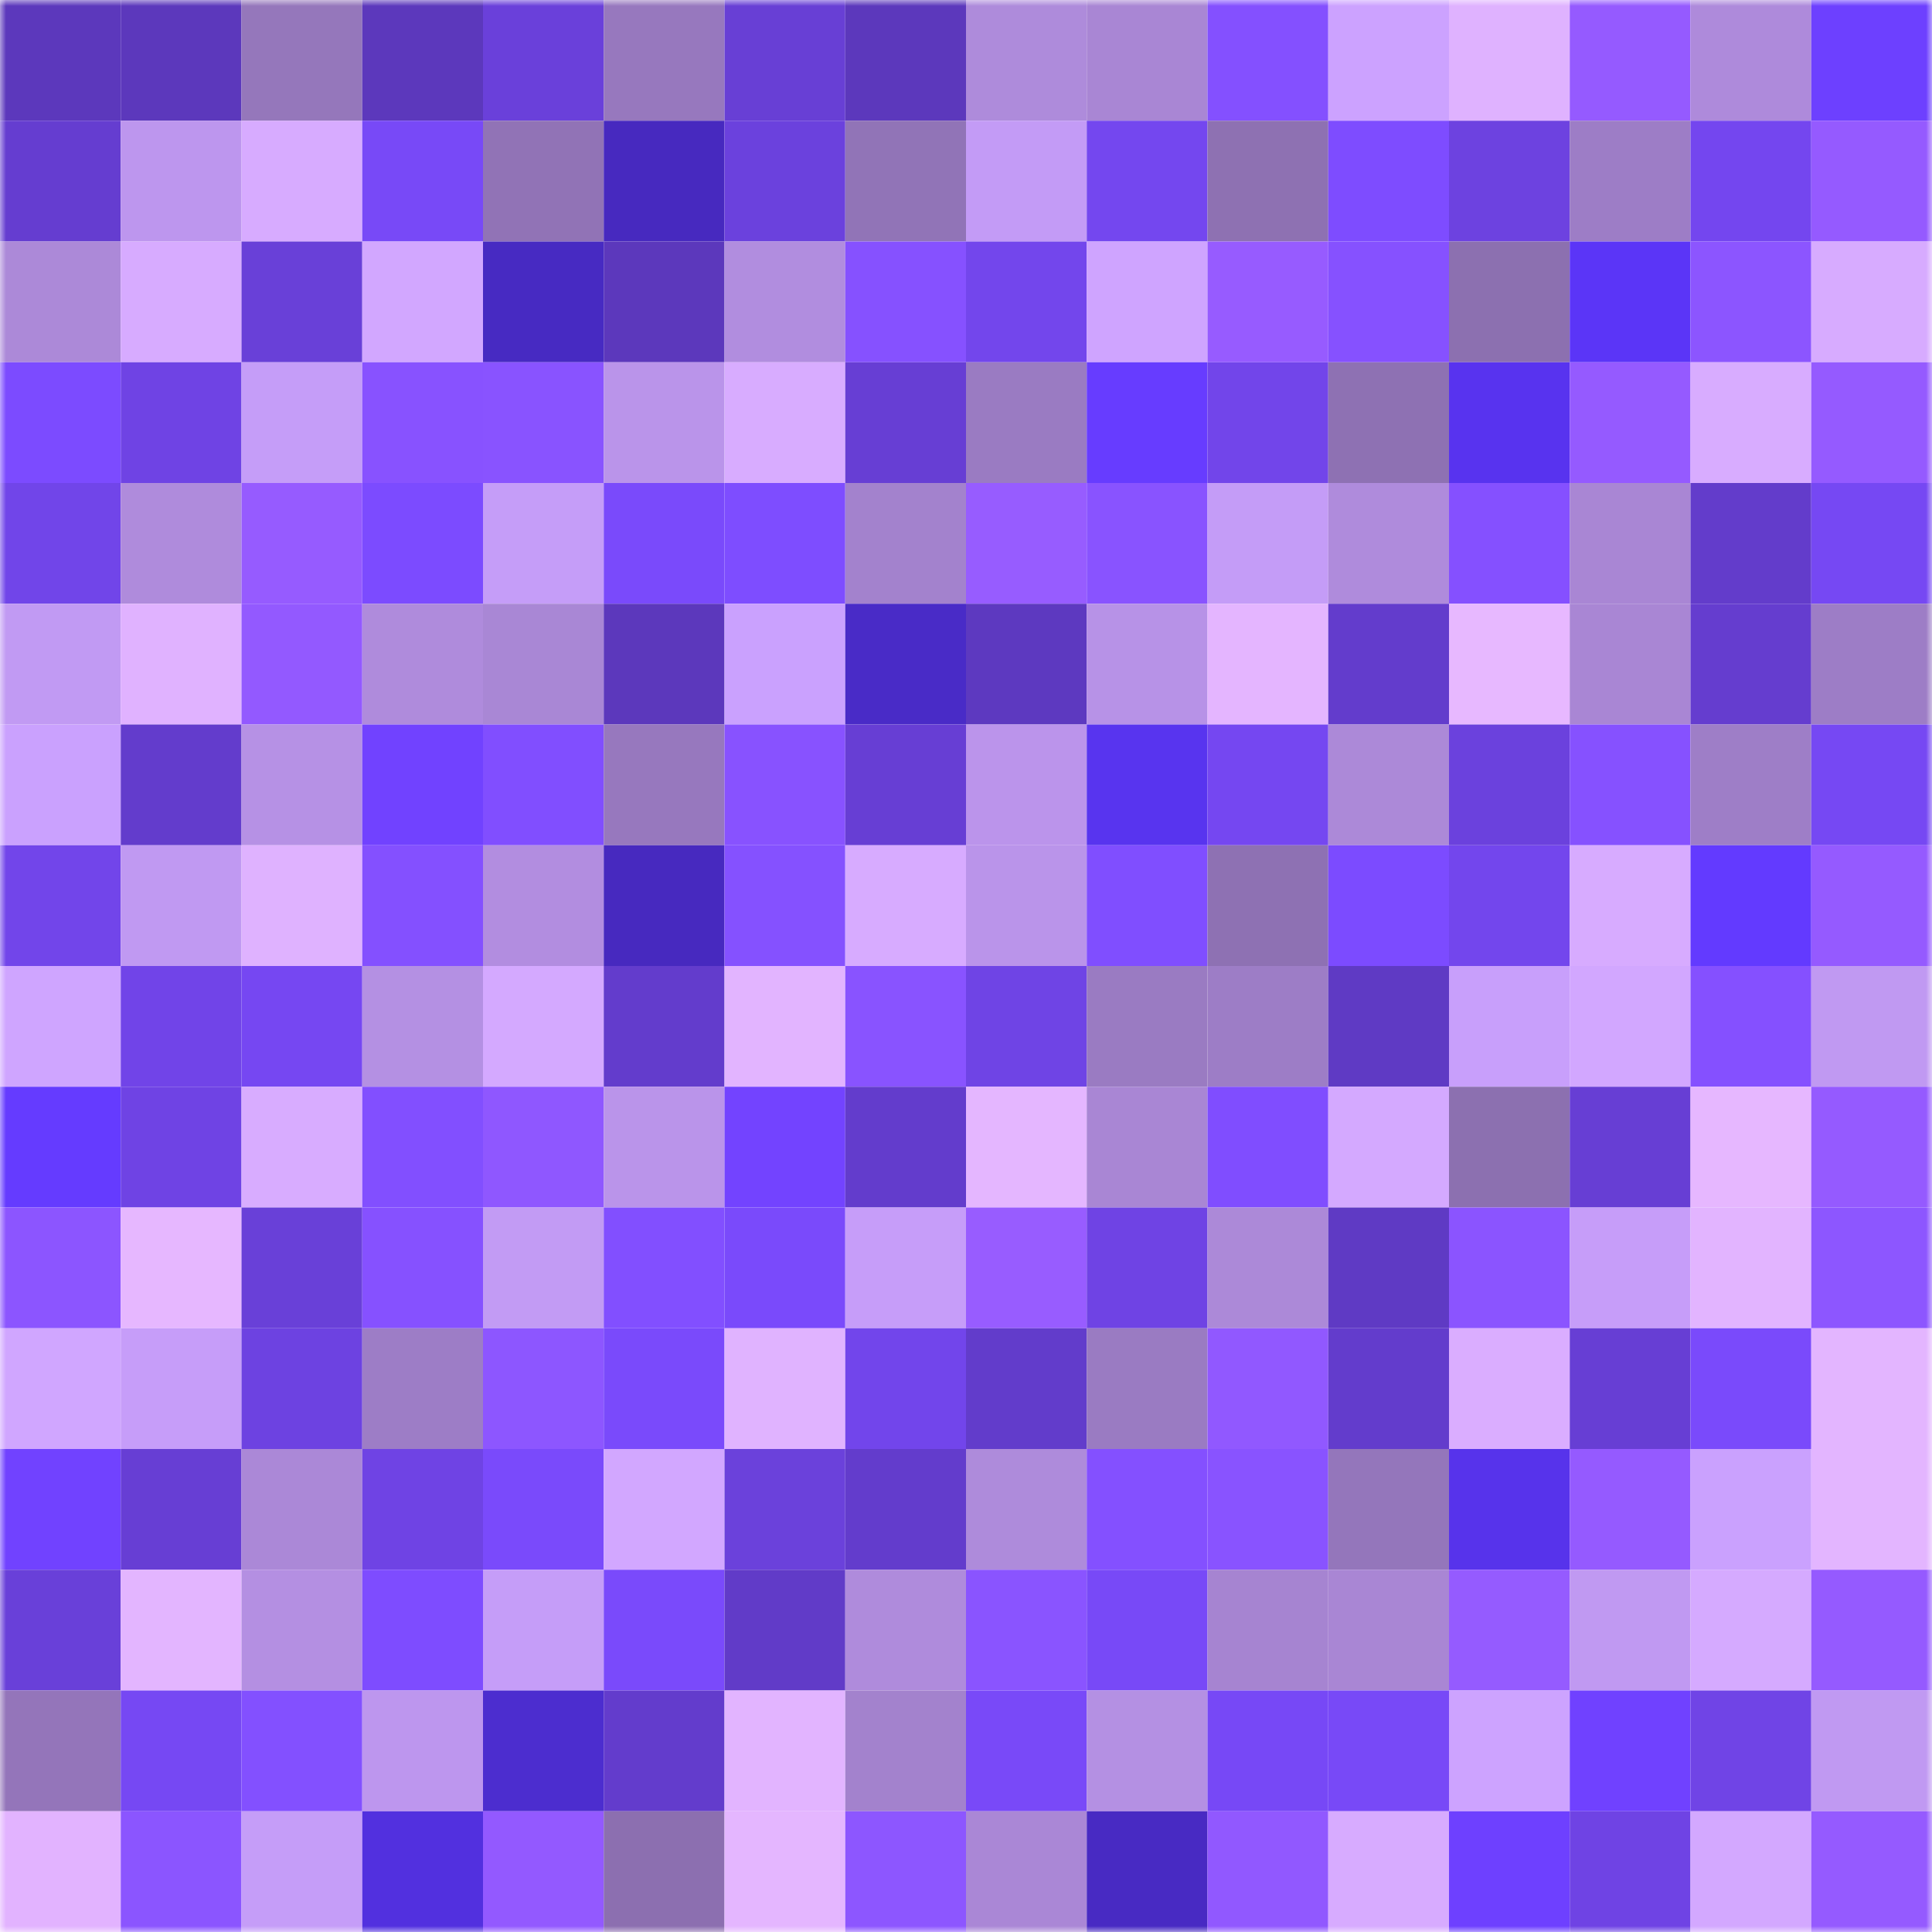 <svg viewBox="0 0 160 160" fill="none" role="img" xmlns="http://www.w3.org/2000/svg" width="240" height="240" name="linea%2Cgerenboy.linea.eth"><mask id="1758417944" mask-type="alpha" maskUnits="userSpaceOnUse" x="0" y="0" width="160" height="160"><rect width="160" height="160" fill="#FFFFFF"></rect></mask><g mask="url(#1758417944)"><rect x="0" y="0" width="10" height="10" fill="#5c38bc"></rect><rect x="10" y="0" width="10" height="10" fill="#5c38bc"></rect><rect x="20" y="0" width="10" height="10" fill="#9577bb"></rect><rect x="30" y="0" width="10" height="10" fill="#5c38bc"></rect><rect x="40" y="0" width="10" height="10" fill="#6a40da"></rect><rect x="50" y="0" width="10" height="10" fill="#9778be"></rect><rect x="60" y="0" width="10" height="10" fill="#683fd5"></rect><rect x="70" y="0" width="10" height="10" fill="#5c38bc"></rect><rect x="80" y="0" width="10" height="10" fill="#ae8bdb"></rect><rect x="90" y="0" width="10" height="10" fill="#a986d4"></rect><rect x="100" y="0" width="10" height="10" fill="#8450ff"></rect><rect x="110" y="0" width="10" height="10" fill="#cca2ff"></rect><rect x="120" y="0" width="10" height="10" fill="#dfb2ff"></rect><rect x="130" y="0" width="10" height="10" fill="#955aff"></rect><rect x="140" y="0" width="10" height="10" fill="#ae8adb"></rect><rect x="150" y="0" width="10" height="10" fill="#6d40ff"></rect><rect x="0" y="10" width="10" height="10" fill="#653dd0"></rect><rect x="10" y="10" width="10" height="10" fill="#bd96ee"></rect><rect x="20" y="10" width="10" height="10" fill="#d7abff"></rect><rect x="30" y="10" width="10" height="10" fill="#7849f7"></rect><rect x="40" y="10" width="10" height="10" fill="#9173b6"></rect><rect x="50" y="10" width="10" height="10" fill="#4729bf"></rect><rect x="60" y="10" width="10" height="10" fill="#6b41dd"></rect><rect x="70" y="10" width="10" height="10" fill="#9174b7"></rect><rect x="80" y="10" width="10" height="10" fill="#c39bf6"></rect><rect x="90" y="10" width="10" height="10" fill="#7447ef"></rect><rect x="100" y="10" width="10" height="10" fill="#8e71b2"></rect><rect x="110" y="10" width="10" height="10" fill="#7e4cff"></rect><rect x="120" y="10" width="10" height="10" fill="#6d42e0"></rect><rect x="130" y="10" width="10" height="10" fill="#9d7dc6"></rect><rect x="140" y="10" width="10" height="10" fill="#7446ef"></rect><rect x="150" y="10" width="10" height="10" fill="#955aff"></rect><rect x="0" y="20" width="10" height="10" fill="#ac89d8"></rect><rect x="10" y="20" width="10" height="10" fill="#d7abff"></rect><rect x="20" y="20" width="10" height="10" fill="#6940d8"></rect><rect x="30" y="20" width="10" height="10" fill="#d2a7ff"></rect><rect x="40" y="20" width="10" height="10" fill="#472ac2"></rect><rect x="50" y="20" width="10" height="10" fill="#5c38bc"></rect><rect x="60" y="20" width="10" height="10" fill="#b18ddf"></rect><rect x="70" y="20" width="10" height="10" fill="#8651ff"></rect><rect x="80" y="20" width="10" height="10" fill="#7346ec"></rect><rect x="90" y="20" width="10" height="10" fill="#cfa4ff"></rect><rect x="100" y="20" width="10" height="10" fill="#975bff"></rect><rect x="110" y="20" width="10" height="10" fill="#8651ff"></rect><rect x="120" y="20" width="10" height="10" fill="#8c70b0"></rect><rect x="130" y="20" width="10" height="10" fill="#5b35f7"></rect><rect x="140" y="20" width="10" height="10" fill="#8c55ff"></rect><rect x="150" y="20" width="10" height="10" fill="#d7abff"></rect><rect x="0" y="30" width="10" height="10" fill="#7c4bff"></rect><rect x="10" y="30" width="10" height="10" fill="#6f43e4"></rect><rect x="20" y="30" width="10" height="10" fill="#c59df8"></rect><rect x="30" y="30" width="10" height="10" fill="#8852ff"></rect><rect x="40" y="30" width="10" height="10" fill="#8953ff"></rect><rect x="50" y="30" width="10" height="10" fill="#ba94ea"></rect><rect x="60" y="30" width="10" height="10" fill="#d8acff"></rect><rect x="70" y="30" width="10" height="10" fill="#673ed4"></rect><rect x="80" y="30" width="10" height="10" fill="#9a7bc2"></rect><rect x="90" y="30" width="10" height="10" fill="#673cff"></rect><rect x="100" y="30" width="10" height="10" fill="#7245ea"></rect><rect x="110" y="30" width="10" height="10" fill="#8e71b3"></rect><rect x="120" y="30" width="10" height="10" fill="#5833ef"></rect><rect x="130" y="30" width="10" height="10" fill="#955aff"></rect><rect x="140" y="30" width="10" height="10" fill="#d8acff"></rect><rect x="150" y="30" width="10" height="10" fill="#955aff"></rect><rect x="0" y="40" width="10" height="10" fill="#7145e9"></rect><rect x="10" y="40" width="10" height="10" fill="#af8bdc"></rect><rect x="20" y="40" width="10" height="10" fill="#965bff"></rect><rect x="30" y="40" width="10" height="10" fill="#7c4bff"></rect><rect x="40" y="40" width="10" height="10" fill="#c59df8"></rect><rect x="50" y="40" width="10" height="10" fill="#7a4afb"></rect><rect x="60" y="40" width="10" height="10" fill="#7e4dff"></rect><rect x="70" y="40" width="10" height="10" fill="#a382cd"></rect><rect x="80" y="40" width="10" height="10" fill="#975cff"></rect><rect x="90" y="40" width="10" height="10" fill="#8953ff"></rect><rect x="100" y="40" width="10" height="10" fill="#c49cf7"></rect><rect x="110" y="40" width="10" height="10" fill="#af8bdc"></rect><rect x="120" y="40" width="10" height="10" fill="#8550ff"></rect><rect x="130" y="40" width="10" height="10" fill="#a986d4"></rect><rect x="140" y="40" width="10" height="10" fill="#633ccb"></rect><rect x="150" y="40" width="10" height="10" fill="#7648f3"></rect><rect x="0" y="50" width="10" height="10" fill="#c19af3"></rect><rect x="10" y="50" width="10" height="10" fill="#e0b2ff"></rect><rect x="20" y="50" width="10" height="10" fill="#9359ff"></rect><rect x="30" y="50" width="10" height="10" fill="#af8bdc"></rect><rect x="40" y="50" width="10" height="10" fill="#a987d5"></rect><rect x="50" y="50" width="10" height="10" fill="#5c38bc"></rect><rect x="60" y="50" width="10" height="10" fill="#caa1fe"></rect><rect x="70" y="50" width="10" height="10" fill="#492bc7"></rect><rect x="80" y="50" width="10" height="10" fill="#5d39c0"></rect><rect x="90" y="50" width="10" height="10" fill="#b792e7"></rect><rect x="100" y="50" width="10" height="10" fill="#e4b5ff"></rect><rect x="110" y="50" width="10" height="10" fill="#633ccc"></rect><rect x="120" y="50" width="10" height="10" fill="#e7b8ff"></rect><rect x="130" y="50" width="10" height="10" fill="#a986d4"></rect><rect x="140" y="50" width="10" height="10" fill="#653dcf"></rect><rect x="150" y="50" width="10" height="10" fill="#9d7dc6"></rect><rect x="0" y="60" width="10" height="10" fill="#caa1fe"></rect><rect x="10" y="60" width="10" height="10" fill="#633ccc"></rect><rect x="20" y="60" width="10" height="10" fill="#b691e5"></rect><rect x="30" y="60" width="10" height="10" fill="#7142ff"></rect><rect x="40" y="60" width="10" height="10" fill="#814eff"></rect><rect x="50" y="60" width="10" height="10" fill="#9778be"></rect><rect x="60" y="60" width="10" height="10" fill="#8852ff"></rect><rect x="70" y="60" width="10" height="10" fill="#673ed4"></rect><rect x="80" y="60" width="10" height="10" fill="#bb94eb"></rect><rect x="90" y="60" width="10" height="10" fill="#5834ef"></rect><rect x="100" y="60" width="10" height="10" fill="#7547f1"></rect><rect x="110" y="60" width="10" height="10" fill="#ac89d8"></rect><rect x="120" y="60" width="10" height="10" fill="#6b41dd"></rect><rect x="130" y="60" width="10" height="10" fill="#8651ff"></rect><rect x="140" y="60" width="10" height="10" fill="#9e7ec7"></rect><rect x="150" y="60" width="10" height="10" fill="#7648f3"></rect><rect x="0" y="70" width="10" height="10" fill="#7245ea"></rect><rect x="10" y="70" width="10" height="10" fill="#c099f2"></rect><rect x="20" y="70" width="10" height="10" fill="#dfb2ff"></rect><rect x="30" y="70" width="10" height="10" fill="#8450ff"></rect><rect x="40" y="70" width="10" height="10" fill="#b28de0"></rect><rect x="50" y="70" width="10" height="10" fill="#4729bf"></rect><rect x="60" y="70" width="10" height="10" fill="#8551ff"></rect><rect x="70" y="70" width="10" height="10" fill="#d7abff"></rect><rect x="80" y="70" width="10" height="10" fill="#ba94ea"></rect><rect x="90" y="70" width="10" height="10" fill="#804eff"></rect><rect x="100" y="70" width="10" height="10" fill="#8e71b3"></rect><rect x="110" y="70" width="10" height="10" fill="#7c4bff"></rect><rect x="120" y="70" width="10" height="10" fill="#7346ed"></rect><rect x="130" y="70" width="10" height="10" fill="#d7abff"></rect><rect x="140" y="70" width="10" height="10" fill="#633aff"></rect><rect x="150" y="70" width="10" height="10" fill="#955aff"></rect><rect x="0" y="80" width="10" height="10" fill="#cfa5ff"></rect><rect x="10" y="80" width="10" height="10" fill="#7144e8"></rect><rect x="20" y="80" width="10" height="10" fill="#7647f2"></rect><rect x="30" y="80" width="10" height="10" fill="#b490e3"></rect><rect x="40" y="80" width="10" height="10" fill="#d4a9ff"></rect><rect x="50" y="80" width="10" height="10" fill="#633ccc"></rect><rect x="60" y="80" width="10" height="10" fill="#e2b4ff"></rect><rect x="70" y="80" width="10" height="10" fill="#8953ff"></rect><rect x="80" y="80" width="10" height="10" fill="#6f44e5"></rect><rect x="90" y="80" width="10" height="10" fill="#9a7bc2"></rect><rect x="100" y="80" width="10" height="10" fill="#9d7dc6"></rect><rect x="110" y="80" width="10" height="10" fill="#5f3ac4"></rect><rect x="120" y="80" width="10" height="10" fill="#c89ffb"></rect><rect x="130" y="80" width="10" height="10" fill="#d2a7ff"></rect><rect x="140" y="80" width="10" height="10" fill="#8550ff"></rect><rect x="150" y="80" width="10" height="10" fill="#c099f2"></rect><rect x="0" y="90" width="10" height="10" fill="#653bff"></rect><rect x="10" y="90" width="10" height="10" fill="#6f43e4"></rect><rect x="20" y="90" width="10" height="10" fill="#d8acff"></rect><rect x="30" y="90" width="10" height="10" fill="#824fff"></rect><rect x="40" y="90" width="10" height="10" fill="#8f57ff"></rect><rect x="50" y="90" width="10" height="10" fill="#ba94ea"></rect><rect x="60" y="90" width="10" height="10" fill="#7343ff"></rect><rect x="70" y="90" width="10" height="10" fill="#633ccc"></rect><rect x="80" y="90" width="10" height="10" fill="#e4b6ff"></rect><rect x="90" y="90" width="10" height="10" fill="#a986d4"></rect><rect x="100" y="90" width="10" height="10" fill="#804dff"></rect><rect x="110" y="90" width="10" height="10" fill="#d4a9ff"></rect><rect x="120" y="90" width="10" height="10" fill="#8c70b0"></rect><rect x="130" y="90" width="10" height="10" fill="#673ed4"></rect><rect x="140" y="90" width="10" height="10" fill="#e6b7ff"></rect><rect x="150" y="90" width="10" height="10" fill="#955aff"></rect><rect x="0" y="100" width="10" height="10" fill="#8c55ff"></rect><rect x="10" y="100" width="10" height="10" fill="#e6b7ff"></rect><rect x="20" y="100" width="10" height="10" fill="#6940d8"></rect><rect x="30" y="100" width="10" height="10" fill="#8651ff"></rect><rect x="40" y="100" width="10" height="10" fill="#c29bf4"></rect><rect x="50" y="100" width="10" height="10" fill="#824fff"></rect><rect x="60" y="100" width="10" height="10" fill="#7a4afb"></rect><rect x="70" y="100" width="10" height="10" fill="#c69df9"></rect><rect x="80" y="100" width="10" height="10" fill="#985cff"></rect><rect x="90" y="100" width="10" height="10" fill="#6f43e4"></rect><rect x="100" y="100" width="10" height="10" fill="#ac89d8"></rect><rect x="110" y="100" width="10" height="10" fill="#5f3ac4"></rect><rect x="120" y="100" width="10" height="10" fill="#8b54ff"></rect><rect x="130" y="100" width="10" height="10" fill="#c69df9"></rect><rect x="140" y="100" width="10" height="10" fill="#e2b4ff"></rect><rect x="150" y="100" width="10" height="10" fill="#8d56ff"></rect><rect x="0" y="110" width="10" height="10" fill="#d0a6ff"></rect><rect x="10" y="110" width="10" height="10" fill="#c69df9"></rect><rect x="20" y="110" width="10" height="10" fill="#6d42e1"></rect><rect x="30" y="110" width="10" height="10" fill="#9d7dc6"></rect><rect x="40" y="110" width="10" height="10" fill="#8d56ff"></rect><rect x="50" y="110" width="10" height="10" fill="#7a4afb"></rect><rect x="60" y="110" width="10" height="10" fill="#e0b3ff"></rect><rect x="70" y="110" width="10" height="10" fill="#7245eb"></rect><rect x="80" y="110" width="10" height="10" fill="#623ccb"></rect><rect x="90" y="110" width="10" height="10" fill="#9a7bc2"></rect><rect x="100" y="110" width="10" height="10" fill="#9158ff"></rect><rect x="110" y="110" width="10" height="10" fill="#633ccc"></rect><rect x="120" y="110" width="10" height="10" fill="#daadff"></rect><rect x="130" y="110" width="10" height="10" fill="#673ed4"></rect><rect x="140" y="110" width="10" height="10" fill="#7a4afb"></rect><rect x="150" y="110" width="10" height="10" fill="#e3b5ff"></rect><rect x="0" y="120" width="10" height="10" fill="#7142ff"></rect><rect x="10" y="120" width="10" height="10" fill="#673ed4"></rect><rect x="20" y="120" width="10" height="10" fill="#ab88d7"></rect><rect x="30" y="120" width="10" height="10" fill="#6f43e4"></rect><rect x="40" y="120" width="10" height="10" fill="#7a4afb"></rect><rect x="50" y="120" width="10" height="10" fill="#d2a7ff"></rect><rect x="60" y="120" width="10" height="10" fill="#6b41db"></rect><rect x="70" y="120" width="10" height="10" fill="#633ccc"></rect><rect x="80" y="120" width="10" height="10" fill="#ae8bdb"></rect><rect x="90" y="120" width="10" height="10" fill="#8450ff"></rect><rect x="100" y="120" width="10" height="10" fill="#8953ff"></rect><rect x="110" y="120" width="10" height="10" fill="#9476bb"></rect><rect x="120" y="120" width="10" height="10" fill="#5733eb"></rect><rect x="130" y="120" width="10" height="10" fill="#955aff"></rect><rect x="140" y="120" width="10" height="10" fill="#caa1fe"></rect><rect x="150" y="120" width="10" height="10" fill="#e3b5ff"></rect><rect x="0" y="130" width="10" height="10" fill="#6940d9"></rect><rect x="10" y="130" width="10" height="10" fill="#e3b5ff"></rect><rect x="20" y="130" width="10" height="10" fill="#b48fe2"></rect><rect x="30" y="130" width="10" height="10" fill="#7e4cff"></rect><rect x="40" y="130" width="10" height="10" fill="#c59df8"></rect><rect x="50" y="130" width="10" height="10" fill="#7a4afb"></rect><rect x="60" y="130" width="10" height="10" fill="#613bc8"></rect><rect x="70" y="130" width="10" height="10" fill="#af8bdc"></rect><rect x="80" y="130" width="10" height="10" fill="#8a54ff"></rect><rect x="90" y="130" width="10" height="10" fill="#7849f7"></rect><rect x="100" y="130" width="10" height="10" fill="#a684d1"></rect><rect x="110" y="130" width="10" height="10" fill="#a986d4"></rect><rect x="120" y="130" width="10" height="10" fill="#955bff"></rect><rect x="130" y="130" width="10" height="10" fill="#c099f2"></rect><rect x="140" y="130" width="10" height="10" fill="#d5aaff"></rect><rect x="150" y="130" width="10" height="10" fill="#955aff"></rect><rect x="0" y="140" width="10" height="10" fill="#9475ba"></rect><rect x="10" y="140" width="10" height="10" fill="#7648f3"></rect><rect x="20" y="140" width="10" height="10" fill="#8350ff"></rect><rect x="30" y="140" width="10" height="10" fill="#bd96ee"></rect><rect x="40" y="140" width="10" height="10" fill="#4c2dcf"></rect><rect x="50" y="140" width="10" height="10" fill="#633ccc"></rect><rect x="60" y="140" width="10" height="10" fill="#e2b4ff"></rect><rect x="70" y="140" width="10" height="10" fill="#a382cd"></rect><rect x="80" y="140" width="10" height="10" fill="#7949f8"></rect><rect x="90" y="140" width="10" height="10" fill="#b490e3"></rect><rect x="100" y="140" width="10" height="10" fill="#7748f6"></rect><rect x="110" y="140" width="10" height="10" fill="#7849f7"></rect><rect x="120" y="140" width="10" height="10" fill="#cda3ff"></rect><rect x="130" y="140" width="10" height="10" fill="#7041ff"></rect><rect x="140" y="140" width="10" height="10" fill="#7044e6"></rect><rect x="150" y="140" width="10" height="10" fill="#c099f2"></rect><rect x="0" y="150" width="10" height="10" fill="#e2b3ff"></rect><rect x="10" y="150" width="10" height="10" fill="#8b55ff"></rect><rect x="20" y="150" width="10" height="10" fill="#c59df8"></rect><rect x="30" y="150" width="10" height="10" fill="#5230df"></rect><rect x="40" y="150" width="10" height="10" fill="#9359ff"></rect><rect x="50" y="150" width="10" height="10" fill="#8c6fb0"></rect><rect x="60" y="150" width="10" height="10" fill="#e4b6ff"></rect><rect x="70" y="150" width="10" height="10" fill="#8d56ff"></rect><rect x="80" y="150" width="10" height="10" fill="#aa87d6"></rect><rect x="90" y="150" width="10" height="10" fill="#482ac3"></rect><rect x="100" y="150" width="10" height="10" fill="#9158ff"></rect><rect x="110" y="150" width="10" height="10" fill="#d7abff"></rect><rect x="120" y="150" width="10" height="10" fill="#6e40ff"></rect><rect x="130" y="150" width="10" height="10" fill="#6f43e4"></rect><rect x="140" y="150" width="10" height="10" fill="#d3a8ff"></rect><rect x="150" y="150" width="10" height="10" fill="#955aff"></rect></g></svg>